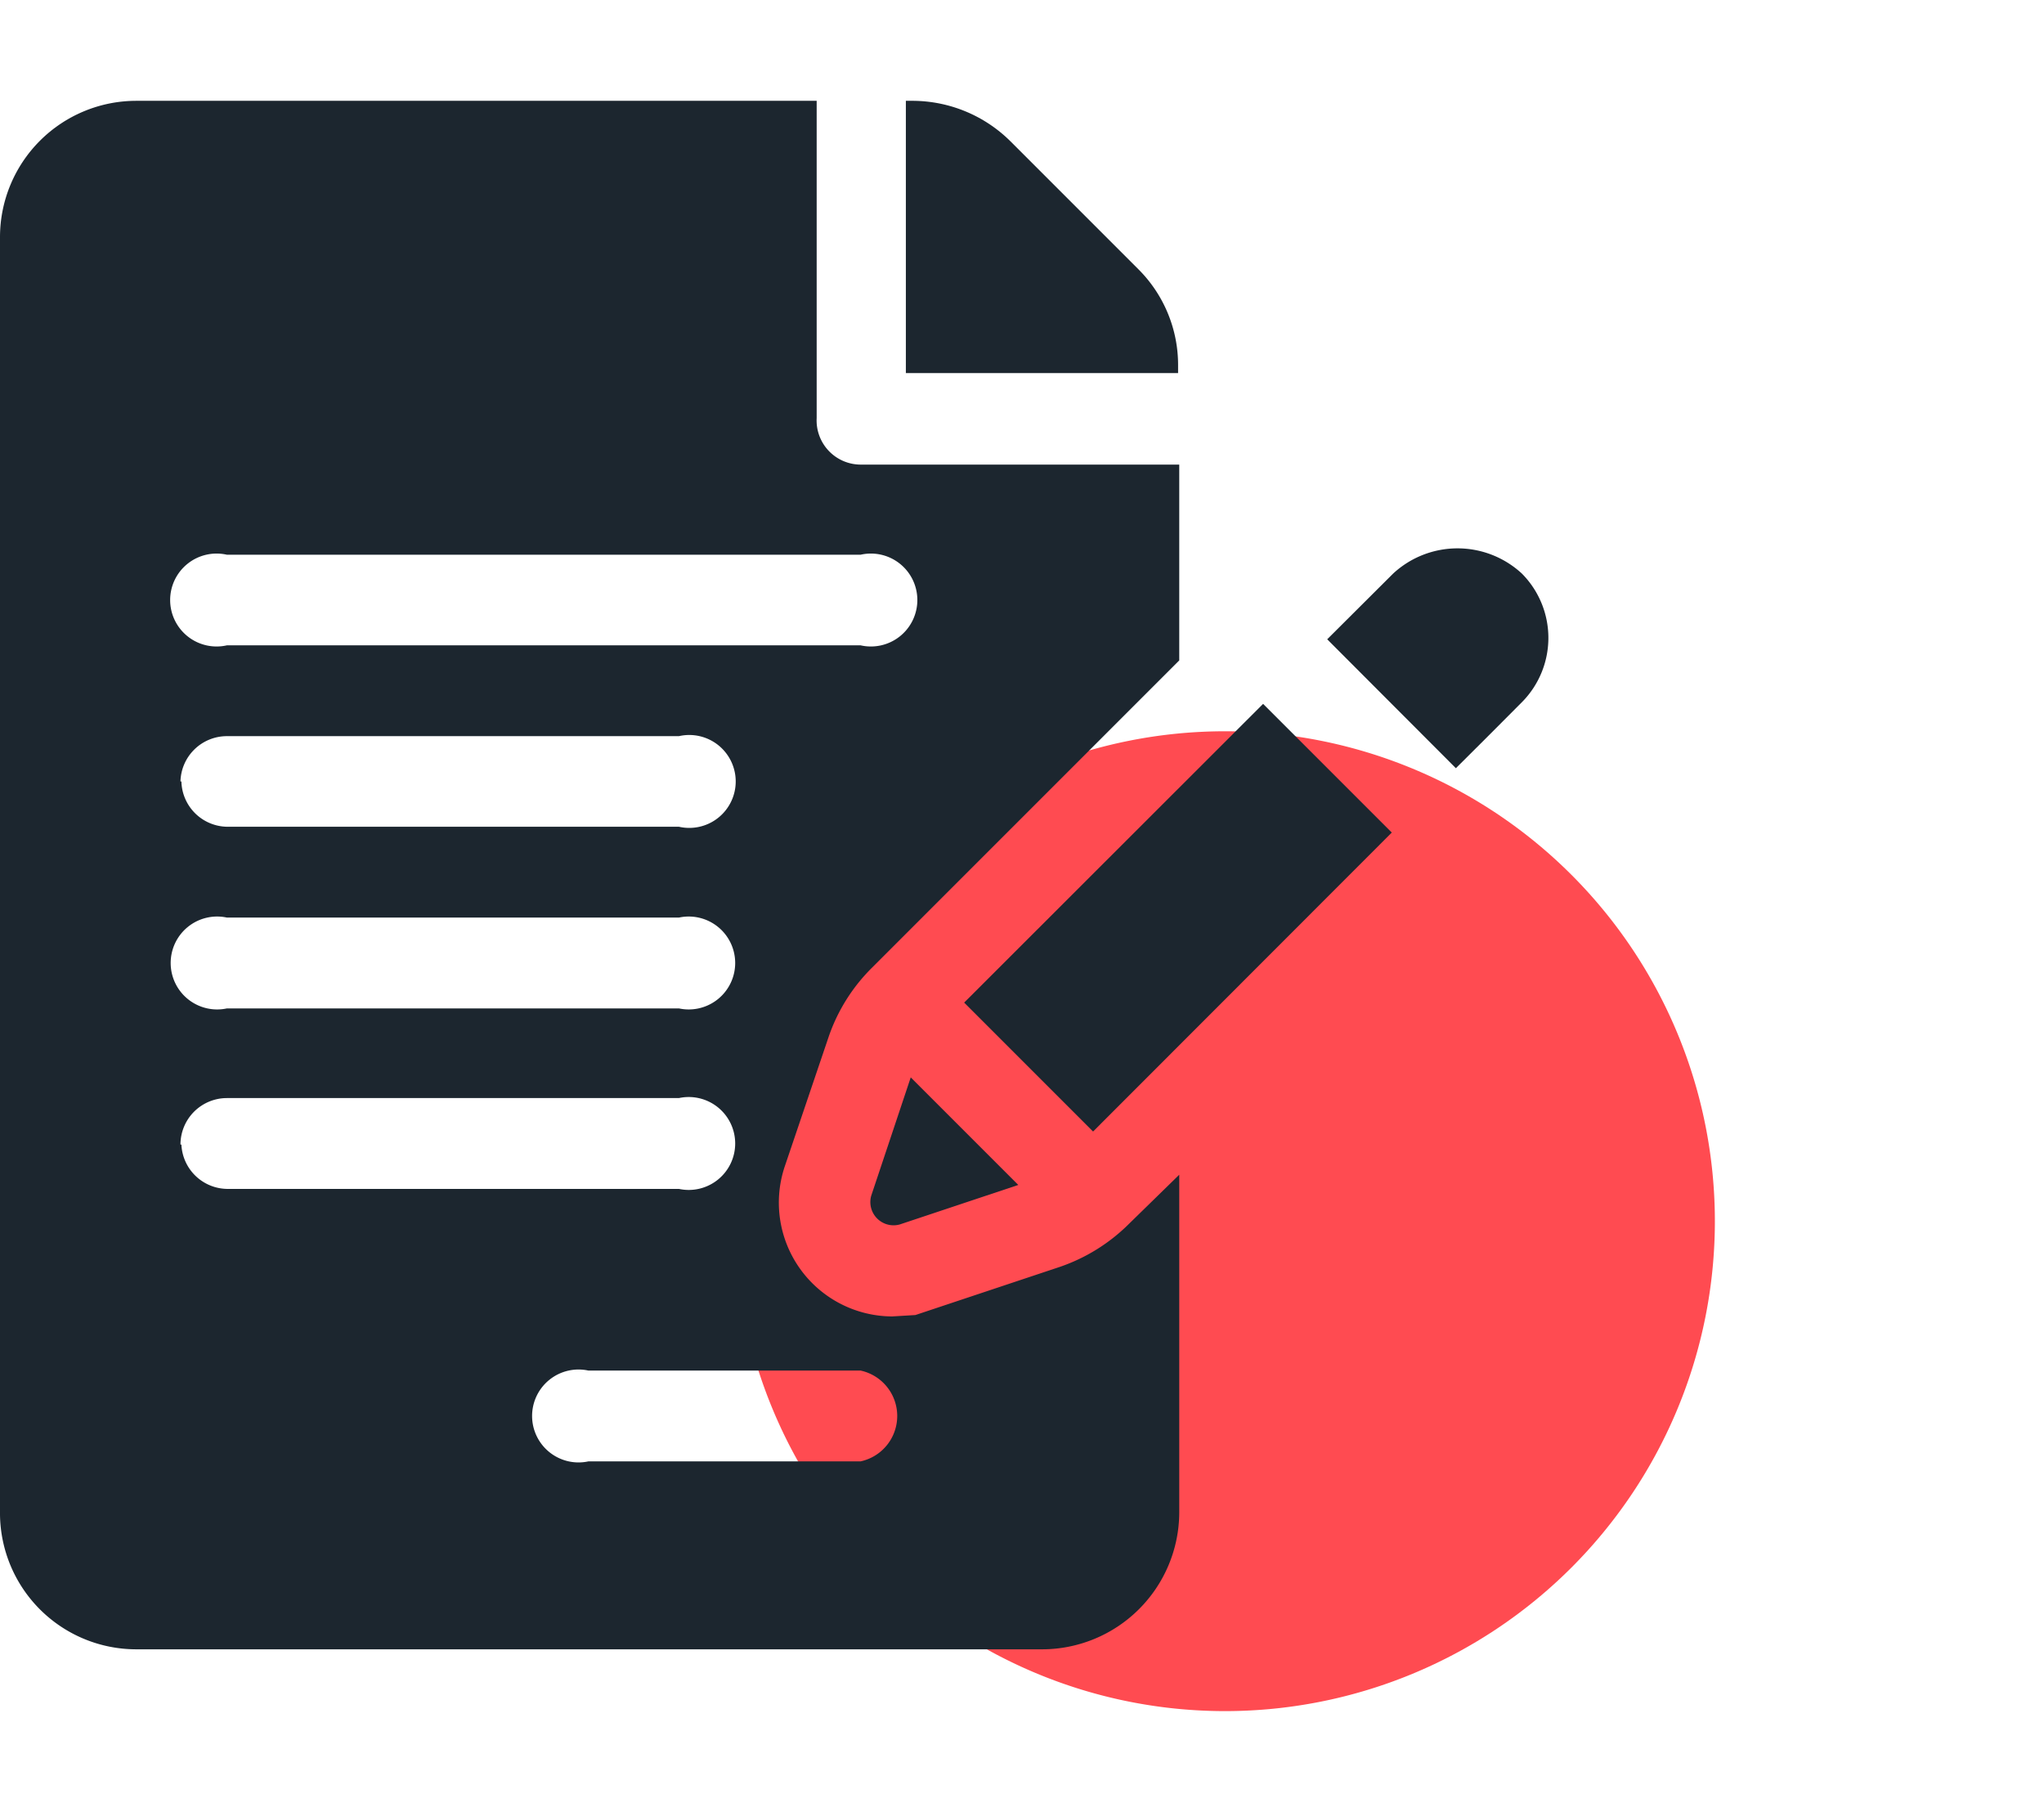 <svg id="Layer_1" data-name="Layer 1" xmlns="http://www.w3.org/2000/svg" width="88" height="78" viewBox="0 0 88 78"><defs><style>.cls-1{fill:#ff4b51;}.cls-2{fill:#1c262f;}</style></defs><path class="cls-1" d="M73.83,52.57A21.09,21.09,0,1,1,52.74,31.48,21.09,21.09,0,0,1,73.83,52.57Z"/><path class="cls-2" d="M50.72,15.73A5.82,5.82,0,0,0,49,11.58L43.48,6.06A6,6,0,0,0,39.3,4.34H39V16.06H50.72v-.33Z"/><path class="cls-2" d="M35.67,44.65a7.69,7.69,0,0,1,1.88-3L50.77,28.43V20H37.05A1.9,1.9,0,0,1,35.16,18V4.34H5.86A5.87,5.87,0,0,0,0,10.2v55A5.87,5.87,0,0,0,5.86,71h39a5.91,5.91,0,0,0,5.91-5.86V50.57l-2.15,2.1a7.78,7.78,0,0,1-3,1.87l-6.21,2.07-1,.06a4.9,4.9,0,0,1-4.63-6.44ZM9.77,39.5H29.23a2,2,0,1,1,0,3.91H9.77a2,2,0,1,1,0-3.91Zm-2-5.86a2,2,0,0,1,2-1.95H29.23a2,2,0,1,1,0,3.9H9.77A2,2,0,0,1,7.81,33.64Zm0,15.63a2,2,0,0,1,2-2H29.23a2,2,0,1,1,0,3.91H9.77A2,2,0,0,1,7.81,49.27ZM37.05,59a2,2,0,0,1,0,3.91H25.33a2,2,0,1,1,0-3.91ZM9.77,27.78a2,2,0,1,1,0-3.9H37.05a2,2,0,1,1,0,3.9Z"/><path class="cls-2" d="M39.21,46.38l-1.7,5.09a1,1,0,0,0,1.23,1.24l5.1-1.7Z"/><path class="cls-2" d="M54.38,30.3,41.51,43.16l5.55,5.55L59.92,35.84Z"/><path class="cls-2" d="M65.52,24.69a4.08,4.08,0,0,0-5.54,0l-2.84,2.83,5.54,5.55c1.56-1.55,2.63-2.63,2.84-2.84A3.93,3.93,0,0,0,65.52,24.69Z"/></svg>